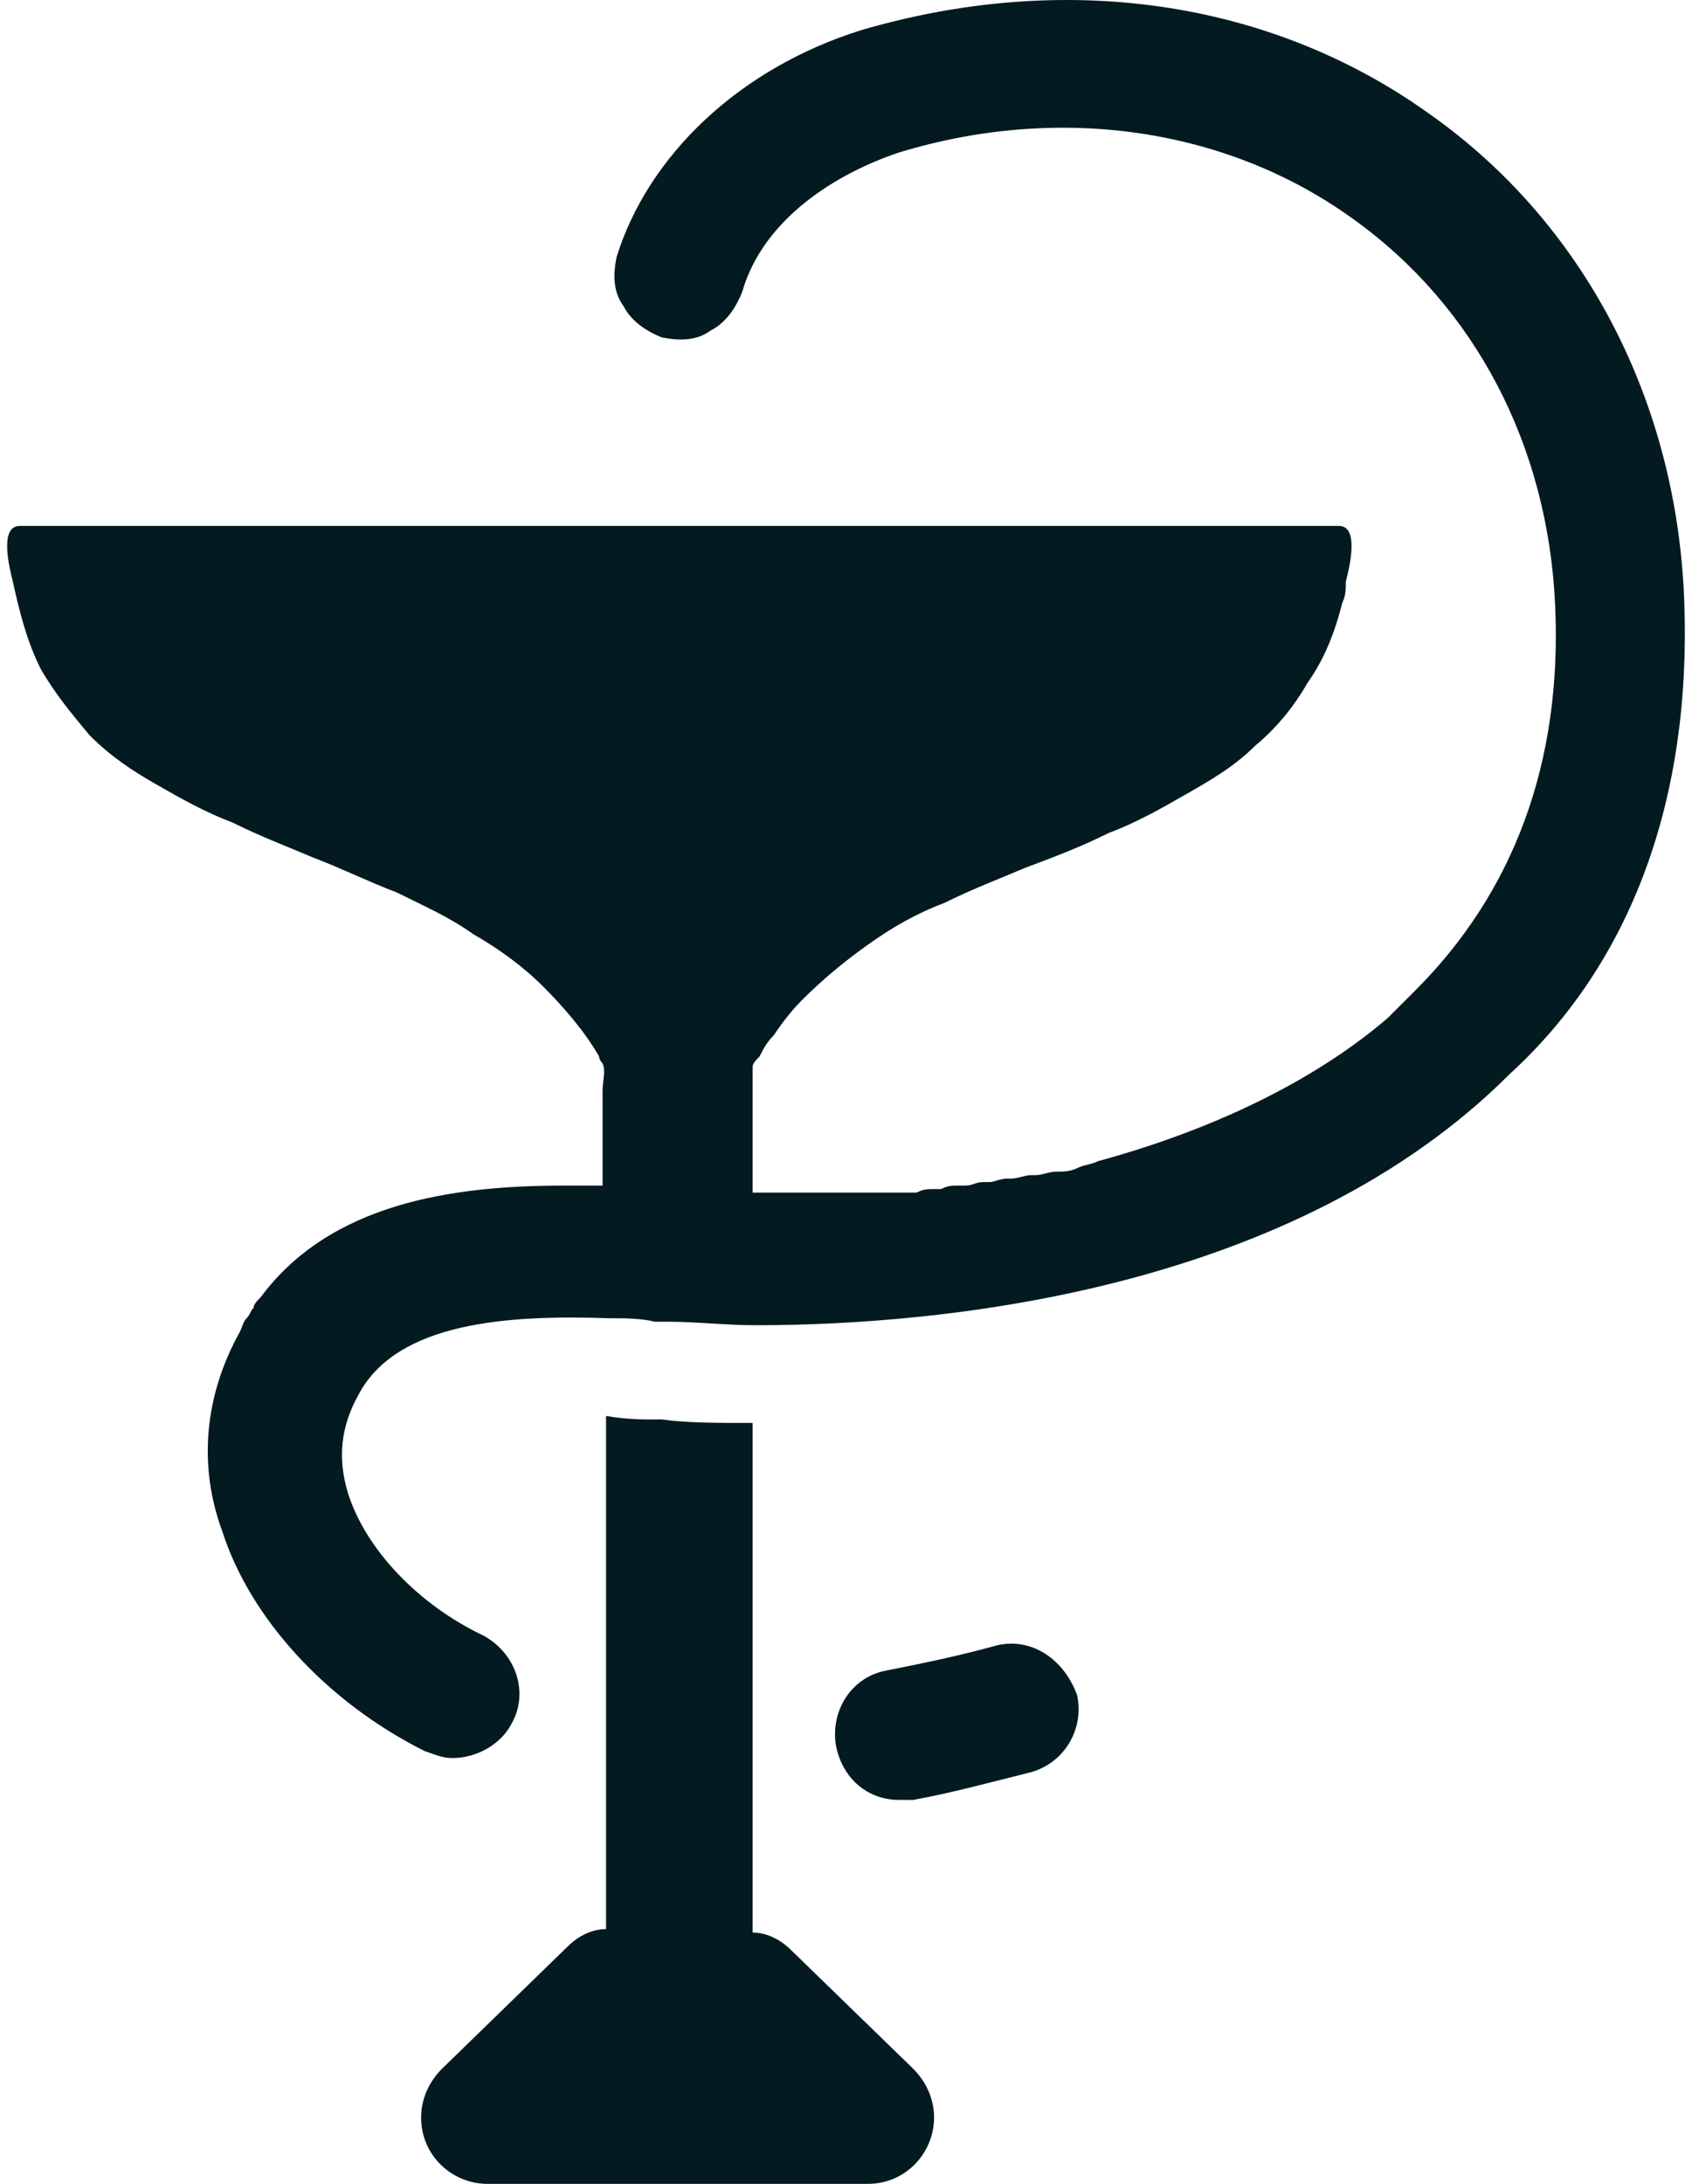 <svg xmlns="http://www.w3.org/2000/svg" width="62" height="80" viewBox="0 0 62 80" fill="none"><path d="M28.985 71.433C28.601 71.05 28.09 70.794 27.578 70.794V52.126C26.299 52.126 25.149 52.126 24.254 51.998H23.998C23.486 51.998 22.975 51.998 22.208 51.87V70.666C21.696 70.666 21.185 70.922 20.801 71.305L16.198 75.781C15.687 76.292 15.431 76.931 15.431 77.571C15.431 78.977 16.582 80 17.86 80H31.798C33.204 80 34.227 78.849 34.227 77.571C34.227 76.931 33.971 76.292 33.46 75.781L28.985 71.433Z" fill="#021A20"></path><path d="M61.718 22.078C61.462 14.662 58.01 8.141 52.384 4.177C46.502 -0.042 38.958 -1.065 31.542 1.109C27.067 2.515 23.742 5.712 22.592 9.42C22.464 10.059 22.464 10.698 22.847 11.21C23.103 11.721 23.615 12.105 24.254 12.361C24.893 12.488 25.532 12.488 26.044 12.105C26.555 11.849 26.939 11.338 27.195 10.698C27.962 8.013 30.647 6.351 32.949 5.584C38.83 3.794 44.968 4.689 49.571 8.013C54.046 11.21 56.731 16.324 56.987 22.206C57.242 27.96 55.452 32.691 51.872 36.271C51.744 36.399 51.617 36.527 51.361 36.782C51.233 36.91 51.233 36.91 51.105 37.038C50.977 37.166 50.977 37.166 50.849 37.294C48.164 39.595 44.456 41.385 40.237 42.536C39.981 42.664 39.725 42.664 39.47 42.792C39.214 42.92 38.958 42.92 38.702 42.92C38.447 42.92 38.191 43.048 37.935 43.048H37.807C37.552 43.048 37.296 43.175 37.04 43.175H36.912C36.657 43.175 36.401 43.303 36.273 43.303C36.145 43.303 36.145 43.303 36.017 43.303C35.762 43.303 35.634 43.431 35.378 43.431C35.25 43.431 35.25 43.431 35.122 43.431C34.867 43.431 34.739 43.431 34.483 43.559C34.355 43.559 34.355 43.559 34.227 43.559C33.971 43.559 33.844 43.559 33.588 43.687C33.46 43.687 33.332 43.687 33.332 43.687C33.076 43.687 32.949 43.687 32.693 43.687C32.565 43.687 32.437 43.687 32.309 43.687C32.181 43.687 31.926 43.687 31.798 43.687C31.67 43.687 31.542 43.687 31.414 43.687C31.286 43.687 31.031 43.687 30.903 43.687C30.775 43.687 30.647 43.687 30.391 43.687C30.264 43.687 30.136 43.687 29.88 43.687C29.752 43.687 29.496 43.687 29.368 43.687C29.241 43.687 29.113 43.687 28.985 43.687C28.857 43.687 28.601 43.687 28.473 43.687C28.346 43.687 28.218 43.687 28.09 43.687C27.962 43.687 27.706 43.687 27.578 43.687V40.49C27.578 40.235 27.578 39.979 27.578 39.723C27.578 39.467 27.578 39.212 27.578 39.084C27.578 38.956 27.706 38.828 27.834 38.7C27.962 38.444 28.09 38.189 28.346 37.933C28.601 37.55 28.985 37.038 29.368 36.654C30.136 35.887 30.903 35.248 31.798 34.609C32.693 33.969 33.588 33.458 34.611 33.074C35.634 32.563 36.657 32.179 37.552 31.796C38.575 31.412 39.597 31.029 40.62 30.517C41.643 30.134 42.538 29.622 43.433 29.111C44.328 28.599 45.223 28.088 45.991 27.32C46.758 26.681 47.397 25.914 47.908 25.019C48.548 24.124 48.931 23.101 49.187 22.078C49.315 21.822 49.315 21.567 49.315 21.311C49.443 20.799 49.827 19.265 49.059 19.265H24.893C24.893 19.265 0.855 19.265 0.727 19.265C-0.04 19.265 0.344 20.799 0.471 21.311C0.727 22.462 0.983 23.485 1.494 24.508C2.006 25.402 2.645 26.17 3.284 26.937C4.052 27.704 4.819 28.215 5.714 28.727C6.609 29.238 7.504 29.75 8.527 30.134C9.55 30.645 10.573 31.029 11.468 31.412C12.491 31.796 13.513 32.307 14.536 32.691C15.559 33.202 16.454 33.586 17.349 34.225C18.244 34.736 19.139 35.376 19.907 36.143C20.674 36.91 21.441 37.805 21.952 38.7C21.952 38.828 22.08 38.956 22.08 38.956C22.208 39.212 22.08 39.595 22.08 39.979V40.235V43.431C22.08 43.431 22.08 43.431 21.952 43.431C21.825 43.431 21.697 43.431 21.569 43.431C21.441 43.431 21.313 43.431 21.313 43.431H21.185C21.057 43.431 20.93 43.431 20.674 43.431C16.582 43.431 12.107 44.071 9.55 47.523C9.422 47.651 9.294 47.779 9.294 47.906C9.166 48.034 9.166 48.162 9.038 48.29C8.91 48.418 8.91 48.546 8.782 48.801C7.504 51.103 7.248 53.66 8.143 56.09C9.166 59.286 11.979 62.355 15.559 64.145C15.943 64.273 16.198 64.401 16.582 64.401C17.477 64.401 18.372 63.889 18.756 63.122C19.395 61.971 18.884 60.565 17.733 59.925C15.303 58.775 13.386 56.729 12.746 54.683C12.363 53.404 12.491 52.254 13.13 51.103C14.536 48.418 18.628 48.162 22.336 48.29C22.847 48.29 23.487 48.29 23.998 48.418H24.51C25.532 48.418 26.555 48.546 27.706 48.546C34.611 48.546 47.397 47.267 55.325 39.34C59.8 35.248 61.974 29.238 61.718 22.078Z" fill="#021A20"></path><path d="M36.401 60.309C34.994 60.693 33.716 60.949 32.437 61.204C31.158 61.46 30.391 62.739 30.647 64.017C30.903 65.168 31.798 65.935 32.948 65.935C33.076 65.935 33.204 65.935 33.46 65.935C34.866 65.68 36.273 65.296 37.807 64.912C39.086 64.529 39.725 63.25 39.469 62.099C38.958 60.693 37.679 59.926 36.401 60.309Z" fill="#021A20"></path></svg>